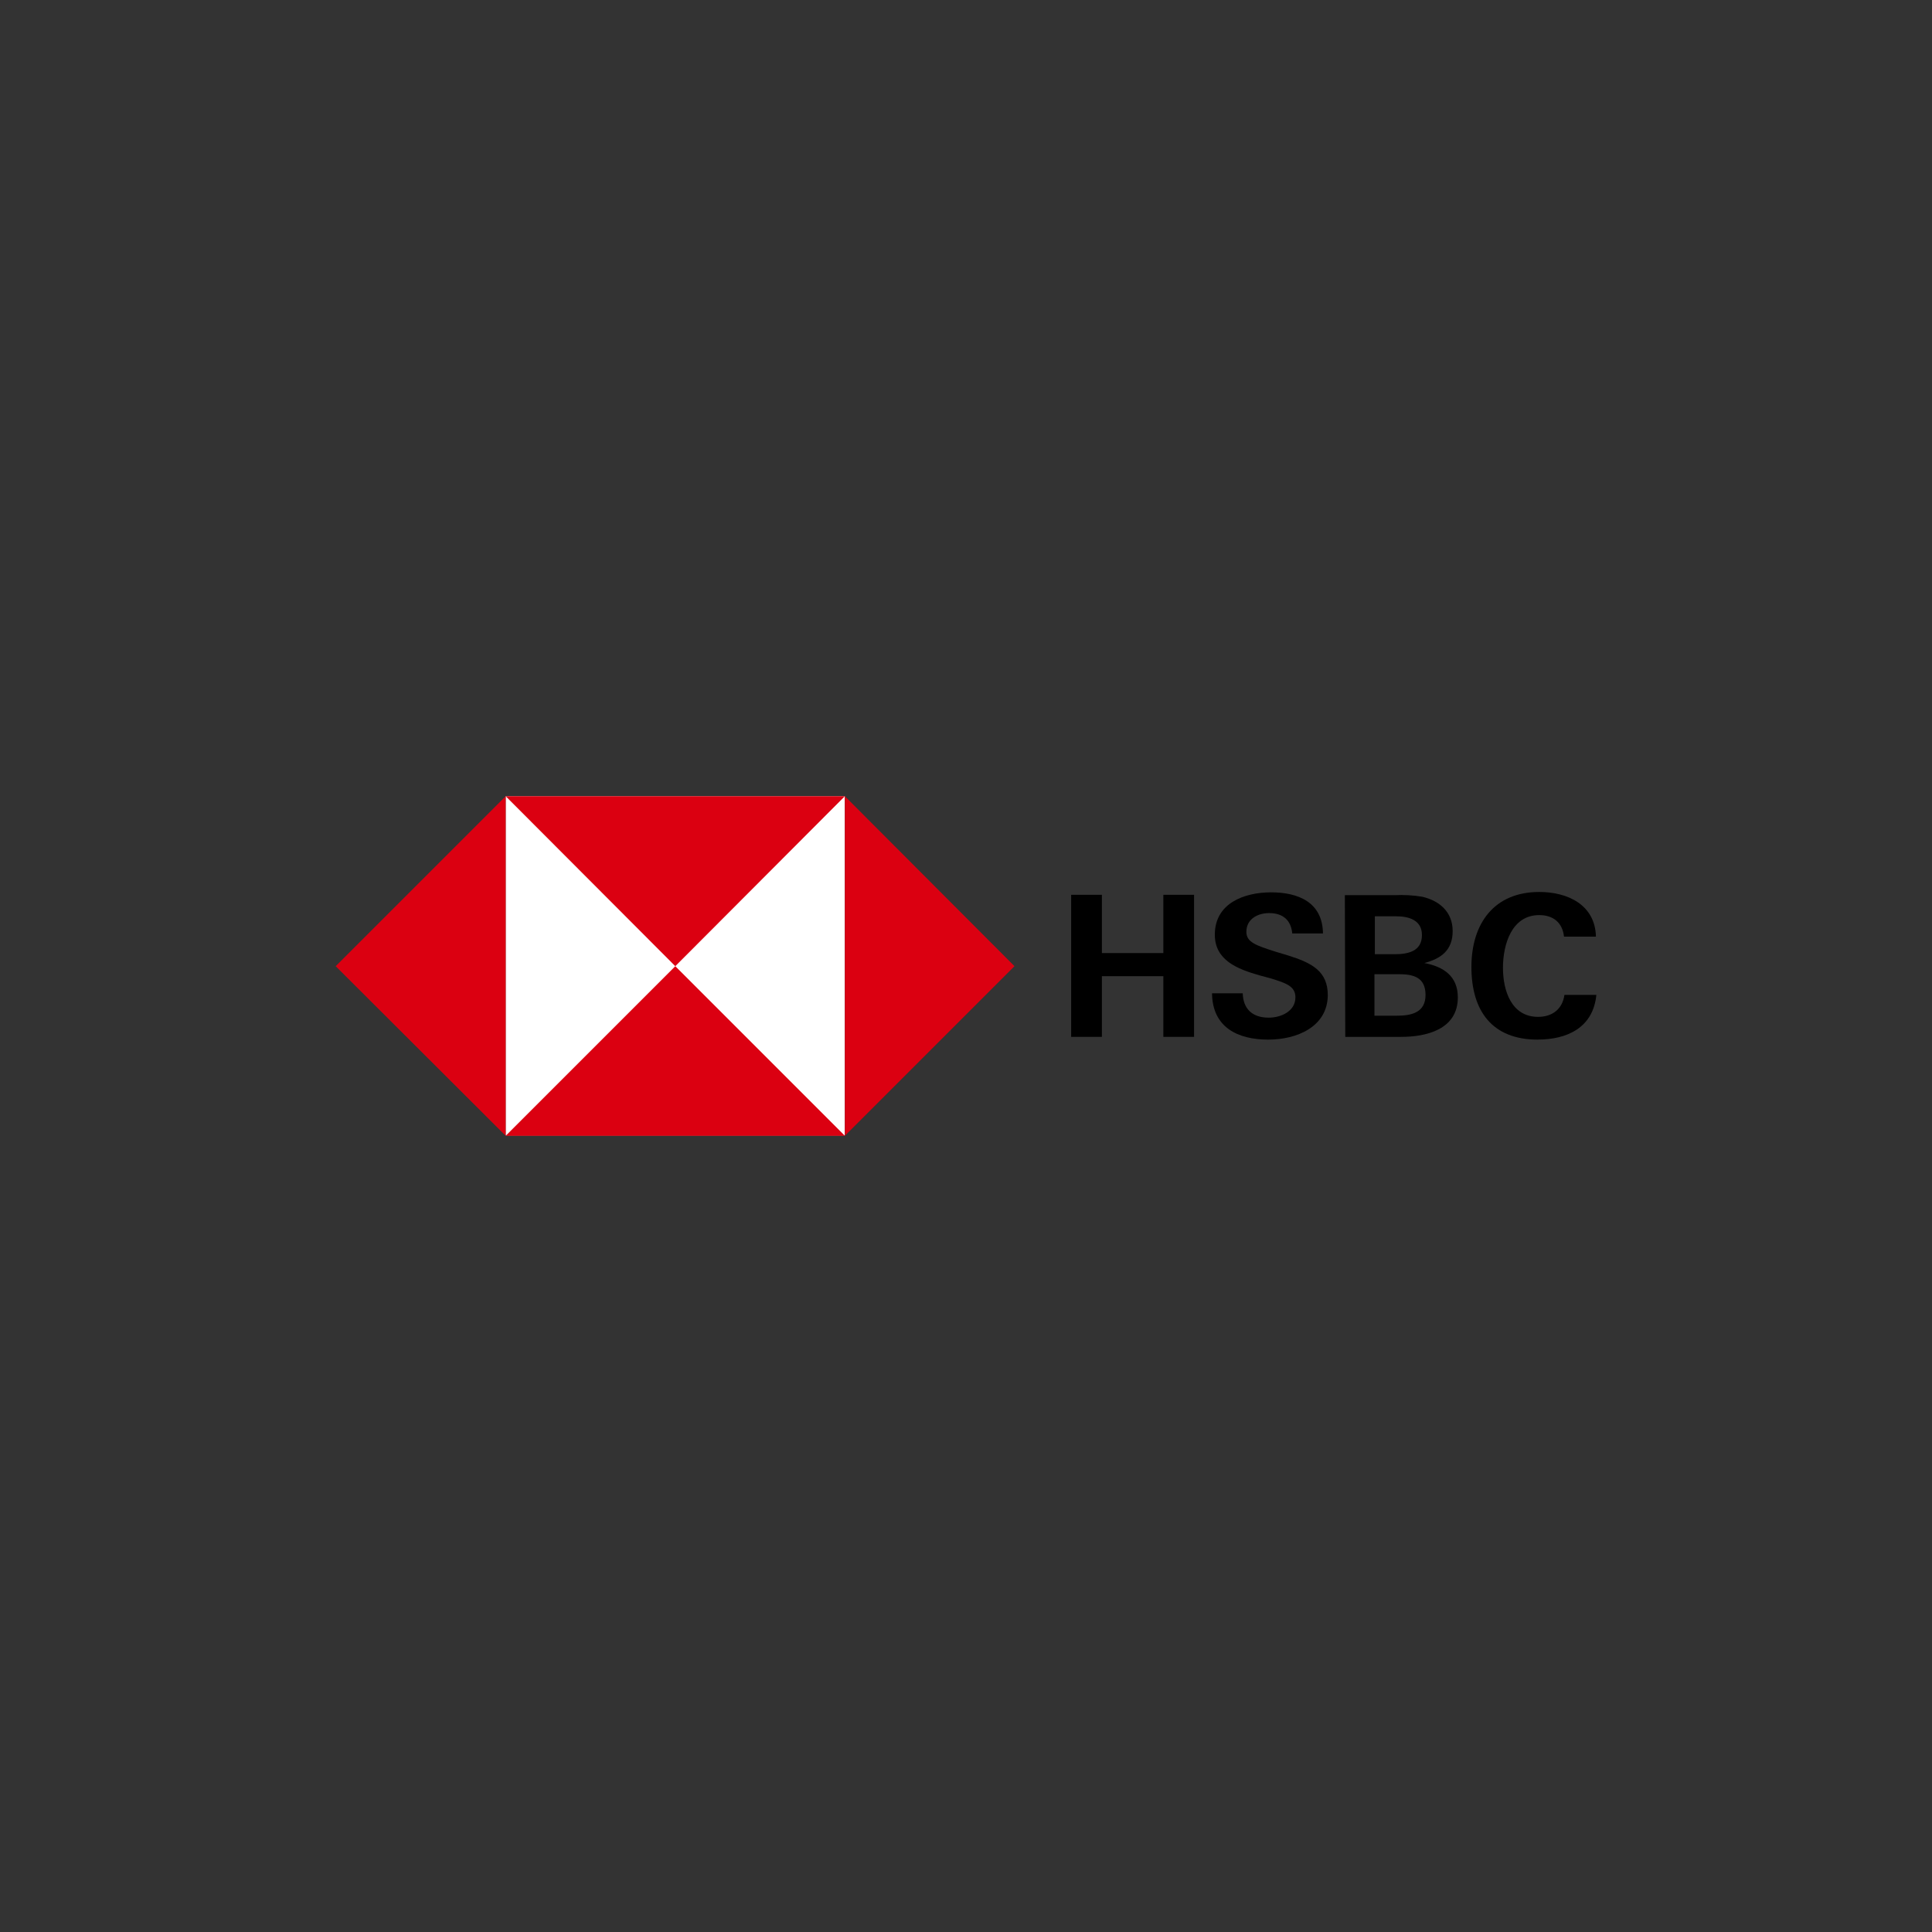 <?xml version="1.0" encoding="UTF-8"?> <svg xmlns="http://www.w3.org/2000/svg" id="Layer_1" data-name="Layer 1" viewBox="0 0 512 512"><rect x="0" y="0" width="512" height="512" fill="#333333" stroke="none"/><defs><style> .cls-1 { fill: #000; } .cls-1, .cls-2, .cls-3 { stroke-width: 0px; } .cls-2 { fill: #db0011; } .cls-3 { fill: #fff; } </style></defs><rect class="cls-3" x="134.01" y="211" width="89.89" height="89.89"></rect><polygon class="cls-2" points="268.85 256.05 223.9 211 223.9 301 268.85 256.05"></polygon><polygon class="cls-2" points="178.96 256.05 223.9 211 134.01 211 178.96 256.05"></polygon><polygon class="cls-2" points="88.96 256.05 134.01 301 134.01 211 88.96 256.05"></polygon><polygon class="cls-2" points="178.96 256.05 134.01 301 223.9 301 178.96 256.05"></polygon><path class="cls-1" d="M308.3,258.7h-16.29v16.08h-8.14v-37.65h8.14v15.44h16.29v-15.44h8.14v37.65h-8.14v-16.08Z"></path><path class="cls-1" d="M336.11,275.51c-8.14,0-14.81-3.28-14.91-12.27h8.14c.11,4.02,2.43,6.45,6.87,6.45,3.28,0,7.09-1.69,7.09-5.39,0-2.96-2.54-3.81-6.77-5.08l-2.75-.74c-5.92-1.69-11.84-4.02-11.84-10.79,0-8.35,7.83-11.21,14.91-11.21s13.64,2.54,13.75,10.89h-8.14c-.32-3.38-2.33-5.39-6.13-5.39-3.07,0-6.03,1.59-6.03,4.97,0,2.75,2.54,3.6,7.83,5.29l3.17.95c6.45,2.01,10.58,4.23,10.58,10.58-.11,8.46-8.35,11.74-15.76,11.74Z"></path><path class="cls-1" d="M356.42,237.23h13.11c2.43-.11,4.97,0,7.4.42,4.55,1.06,8.04,4.02,8.04,9.1s-3.07,7.3-7.51,8.46c5.08.95,8.88,3.49,8.88,9.1,0,8.57-8.46,10.47-15.02,10.47h-14.81l-.11-37.54ZM369.53,252.88c3.6,0,7.3-.74,7.3-5.08,0-3.91-3.38-4.97-6.77-4.97h-5.71v10.05h5.18ZM370.27,269.17c3.81,0,7.51-.85,7.51-5.5s-3.17-5.5-7.09-5.5h-6.45v11h6.03Z"></path><path class="cls-1" d="M407.5,275.51c-12.16,0-17.56-7.72-17.56-19.25s6.03-19.88,17.98-19.88c7.51,0,14.81,3.38,15.02,11.84h-8.46c-.42-3.81-2.96-5.71-6.56-5.71-7.4,0-9.62,7.93-9.62,13.96s2.22,13.01,9.31,13.01c3.7,0,6.45-2.01,6.98-5.82h8.46c-.85,8.67-7.72,11.84-15.55,11.84Z"></path></svg> 